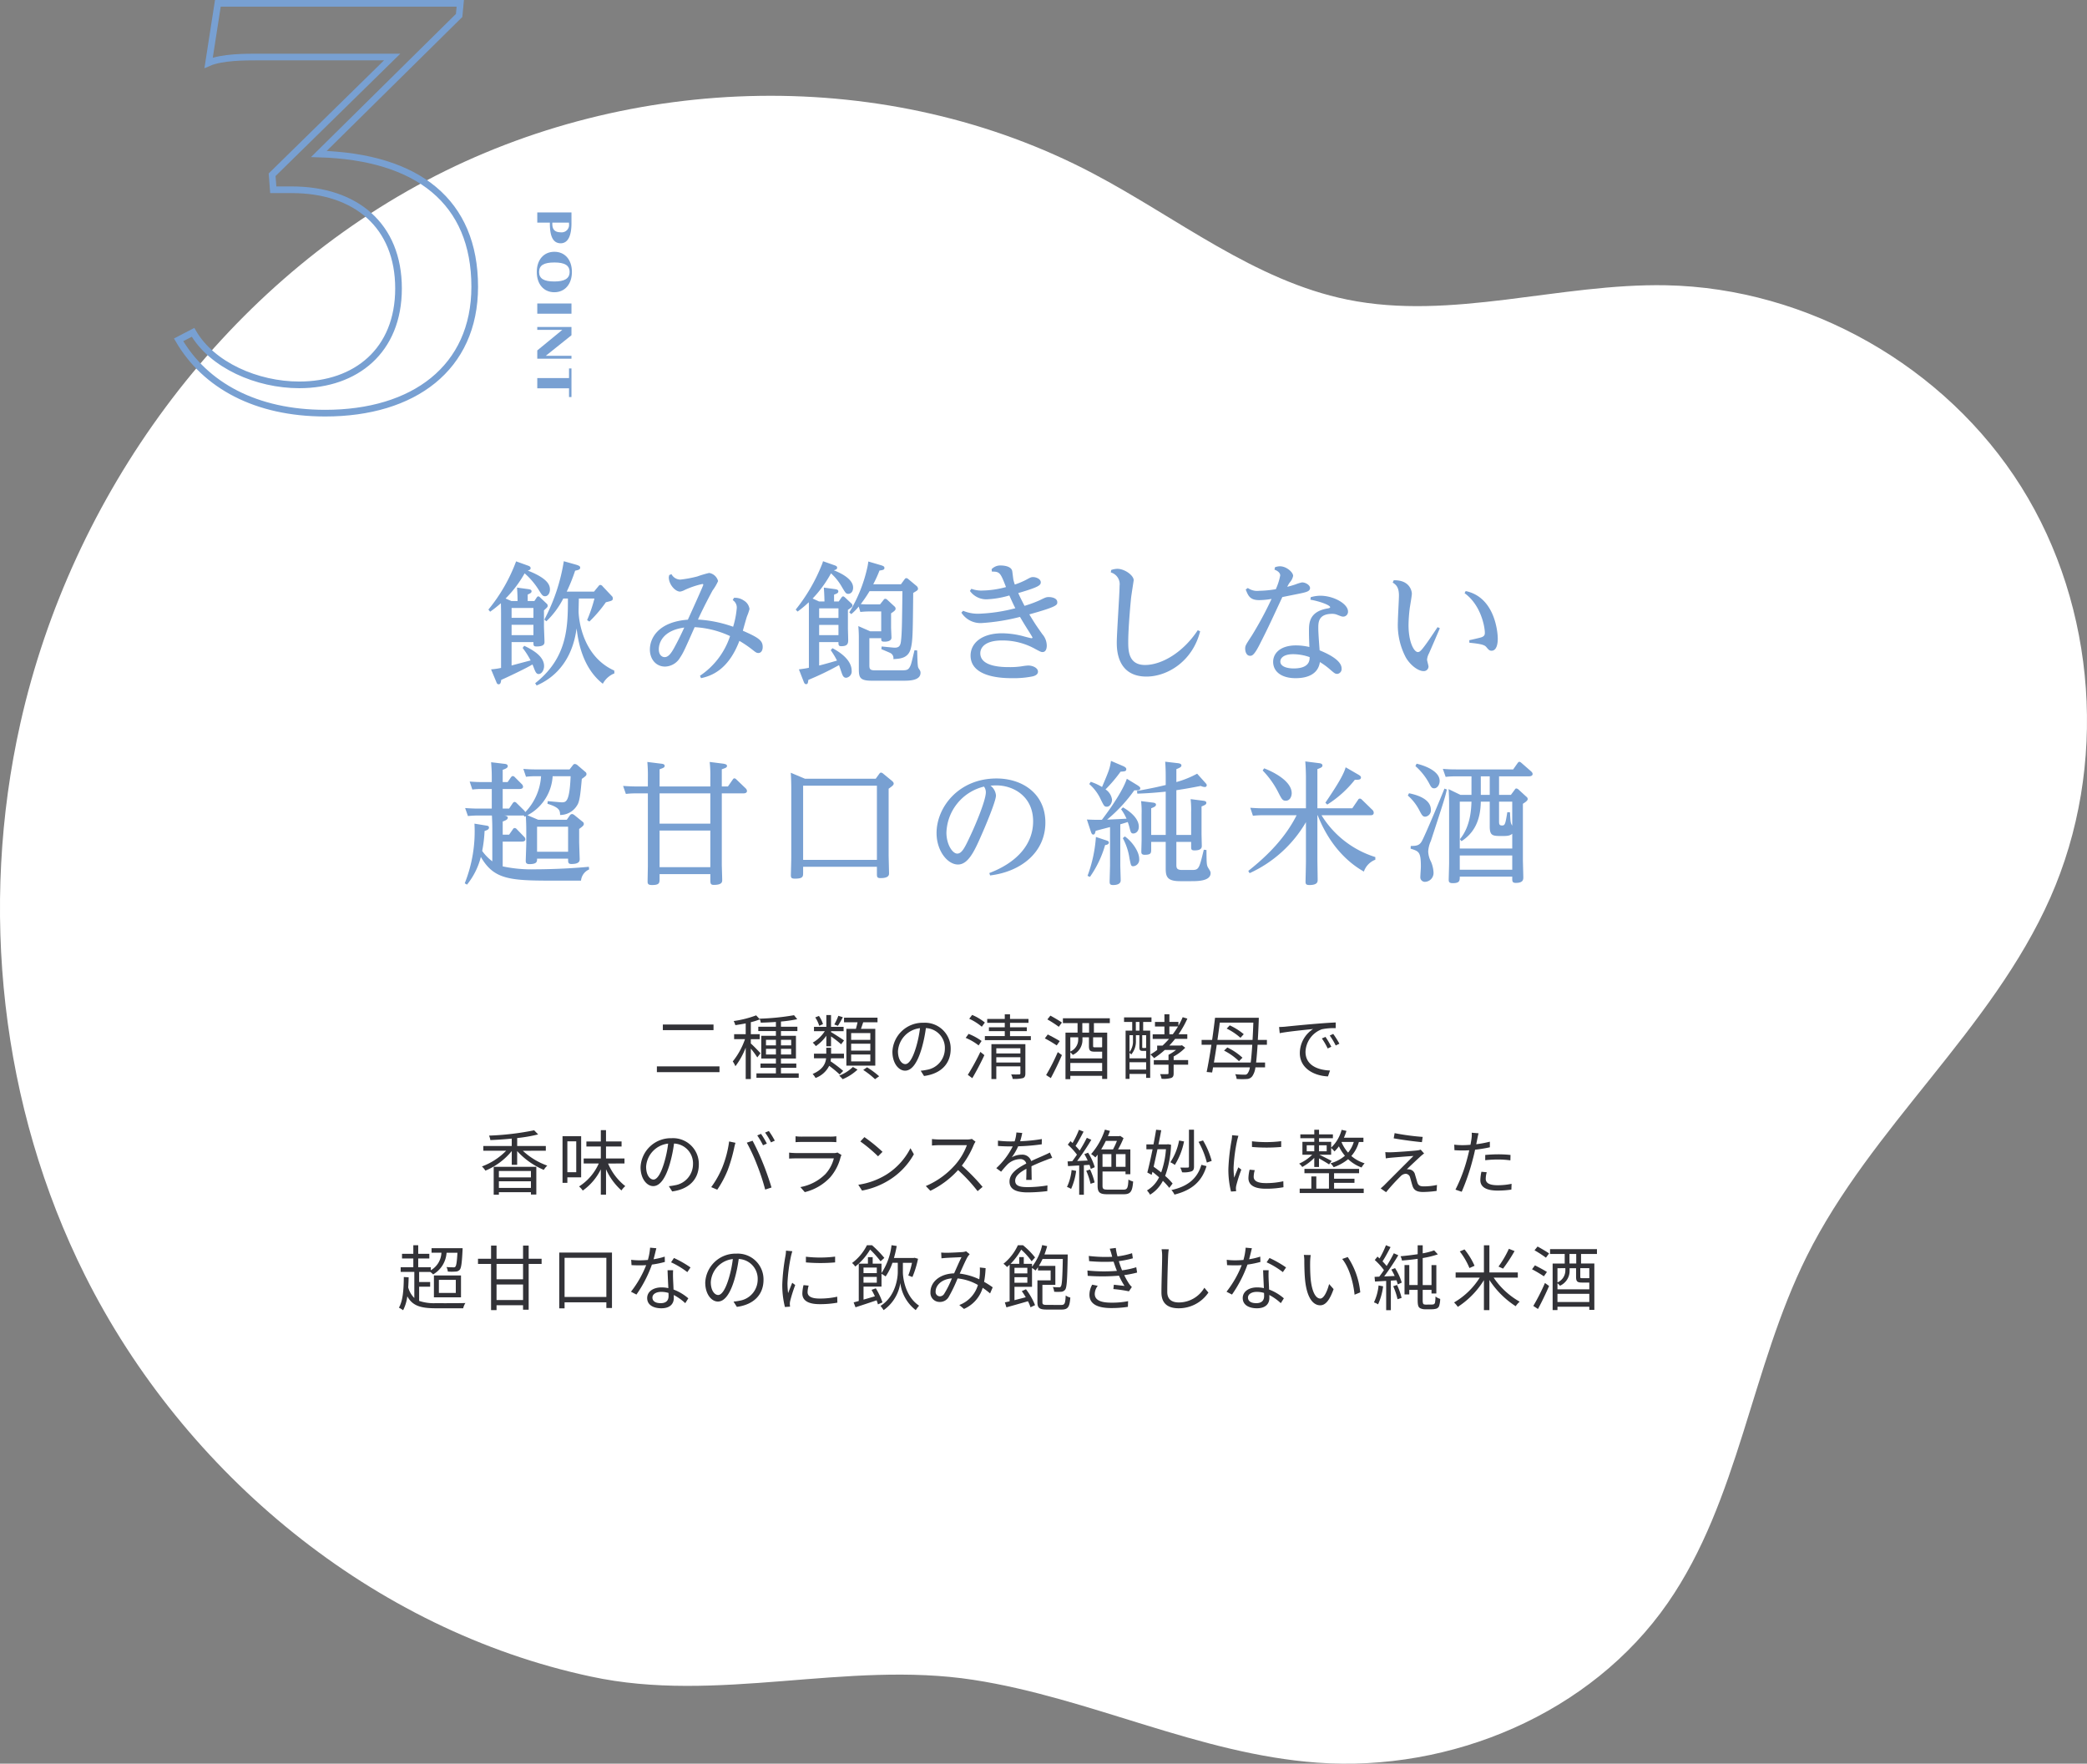 <svg xmlns="http://www.w3.org/2000/svg" width="470.061" height="397.225" viewBox="0 0 470.061 397.225">
  <rect x="0" y="0" width="470.061" height="397.225" fill="#808080" stroke="none"/>
  <g id="グループ_146" data-name="グループ 146" transform="translate(-163.876 -2942.16)">
    <path id="パス_18" data-name="パス 18" d="M296.9,3319.747c-48.953-10.462-91.5-45.606-113.888-90.358-19-37.979-23.877-82.809-14.531-124.408,11.524-51.291,45.23-97.643,91.39-122.134s104.11-25.89,150.183-1.623c18.95,9.981,36.315,24.149,57.288,28.416,23.548,4.79,47.765-3.7,71.8-3.23,31.9.622,62.933,18.234,79.976,45.393s19.59,63.054,6.565,92.514c-13.215,29.889-40.315,51.564-54.879,80.811-12.526,25.154-15.282,54.944-31.268,78.023-17.321,25.007-48.891,38.19-78.974,36-26.737-1.947-51.107-14.578-77.422-18.642-28.633-4.422-57.652,5.443-86.239-.76" fill="#fff"/>
    <g id="グループ_91" data-name="グループ 91">
      <g id="グループ_89" data-name="グループ 89">
        <path id="パス_575" data-name="パス 575" d="M267.288,2945.64l-31.591,31.2c22.361.65,35.1,10.791,35.1,29.9,0,18.33-13.78,28.471-33.671,28.471-15.6,0-27.041-6.24-33.021-16.511l3.25-1.69c4.29,7.41,14.431,11.83,23.921,11.83,12.74,0,22.361-7.67,22.361-21.71,0-14.171-9.621-22.231-24.051-22.231h-4.16l-.26-3.381L252.208,2955H221.917c-2.73,0-8.061,0-11.051,1.3l2.08-13.391h54.6Z" fill="none" stroke="#78a0d2" stroke-miterlimit="10" stroke-width="1.5"/>
      </g>
      <g id="グループ_90" data-name="グループ 90">
        <path id="パス_576" data-name="パス 576" d="M292.589,2990v2.486c0,2.64-.726,4.466-2.421,4.466-1.771,0-2.442-1.638-2.442-4.422v-.231h-2.838V2990Zm-.55,2.3h-3.763v.264c0,1.144.44,1.915,1.9,1.915a1.669,1.669,0,0,0,1.859-1.915Z" fill="#78a0d2"/>
        <path id="パス_577" data-name="パス 577" d="M284.778,3003.412c0-2.718,1.551-4.544,3.96-4.544s3.95,1.826,3.95,4.544-1.563,4.566-3.961,4.566S284.778,3006.14,284.778,3003.412Zm.517,0c0,1.518,1.111,2.145,3.432,2.145,2.255,0,3.444-.627,3.444-2.145s-1.167-2.135-3.422-2.135C286.384,3001.277,285.3,3001.9,285.3,3003.412Z" fill="#78a0d2"/>
        <path id="パス_578" data-name="パス 578" d="M292.589,3010.513v2.3h-7.7v-2.3Z" fill="#78a0d2"/>
        <path id="パス_579" data-name="パス 579" d="M292.589,3017.663l-5.787,4.631h5.787v.649h-7.7v-1.859l5.4-4.434a2.1,2.1,0,0,1,.252-.2h-5.654v-.648h7.7Z" fill="#78a0d2"/>
        <path id="パス_580" data-name="パス 580" d="M292.039,3027.313v-2.167h.55v6.435h-.55v-1.969h-7.151v-2.3Z" fill="#78a0d2"/>
      </g>
    </g>
    <g id="グループ_94" data-name="グループ 94">
      <path id="パス_583" data-name="パス 583" d="M284.233,3077.531l.54-.81c.06-.09.18-.241.33-.241a.469.469,0,0,1,.36.181l1.53,1.44a.622.622,0,0,1,.24.48c0,.3-.09.359-.84,1.049v3.54c0,.48.12,2.97.12,3.54,0,.36,0,1.05-1.77,1.05-.72,0-.72-.21-.72-.989H279.1v5.279c.39-.12,3.9-1.05,4.29-1.14a17.986,17.986,0,0,0-1.8-2.82l.36-.48c2.61,1.23,4.47,2.67,4.47,4.56,0,.93-.54,1.8-1.23,1.8-.51,0-.72-.51-.99-1.17-.12-.33-.33-.84-.39-.99-1.53.93-6.06,3.06-7.05,3.48-.06.6-.18.99-.57.99-.33,0-.42-.24-.57-.63l-1.14-2.73a16.965,16.965,0,0,0,2.25-.33v-12.449c0-.75-.03-1.77-.03-2.13a27.941,27.941,0,0,1-2.43,1.92l-.39-.48a37.677,37.677,0,0,0,6.24-10.86l2.67.96c.27.09.6.24.6.57,0,.42-.51.51-.66.54,4.68,1.83,5.01,3.36,5.01,4.29,0,.81-.45,1.5-1.11,1.5-.51,0-.72-.3-1.44-1.47a16.57,16.57,0,0,0-3.15-3.69,26.416,26.416,0,0,1-4.29,5.67l1.32.57h1.38c0-1.41-.09-2.46-.12-3.03l2.43.33c.45.06.84.12.84.51,0,.3-.24.45-.87.72v1.47Zm-5.13,1.56v2.22h4.92v-2.22Zm0,3.78v2.339h4.92v-2.339Zm23.159,10.949a5.1,5.1,0,0,0-2.61,2.34c-4.8-3.75-5.61-10.11-5.909-12.479-.3,2.1-1.38,9.569-9,12.869l-.33-.51c7.23-5.7,7.379-12.54,7.379-19.079h-1.049a19.025,19.025,0,0,1-3.81,5.129l-.45-.389a42.126,42.126,0,0,0,4.38-13.14l2.76.78c.689.21.93.36.93.66,0,.45-.421.54-1.14.69a39.379,39.379,0,0,1-1.891,4.71h6.15l.96-1.17c.18-.24.3-.33.451-.33a.716.716,0,0,1,.539.33l2.04,2.16a.7.7,0,0,1,.24.54c0,.48-.18.54-1.56.87a30,30,0,0,1-3.719,4.349l-.511-.33a31.929,31.929,0,0,0,1.65-4.859h-3.51c0,.39-.06,2.58-.06,2.85,0,1.109.511,9.989,8.04,13.379Z" fill="#78a0d2"/>
      <path id="パス_584" data-name="パス 584" d="M329.182,3076.811a3.368,3.368,0,0,1,2.219.6,2.6,2.6,0,0,1,1.29,1.92,12.125,12.125,0,0,1-.57,1.649c-.18.541-.809,2.76-.93,3.24,3.661,1.591,4.47,2.25,4.47,3.66,0,.81-.39,1.35-.96,1.35-.42,0-.54-.09-1.53-.87a25.5,25.5,0,0,0-2.76-1.86c-2.519,6.63-6.42,7.92-8.64,8.4l-.24-.54a17.21,17.21,0,0,0,6.781-8.94,21.743,21.743,0,0,0-7.98-2.009c-2.1,4.739-2.52,5.729-3.27,6.839a4.039,4.039,0,0,1-3.39,2.04c-2.01,0-3.42-1.62-3.42-3.84,0-2.67,2.01-6.24,8.55-6.72.39-.839,3.479-7.649,3.479-7.859,0-.06-.029-.18-.21-.18a19.192,19.192,0,0,0-3.989,1.35,3.126,3.126,0,0,1-1.02.36c-1.14,0-2.55-1.65-2.55-3.21,0-.09.03-.12.09-.51l.51-.21a2.3,2.3,0,0,0,1.98,1.23,25.739,25.739,0,0,0,3.87-.72,23.74,23.74,0,0,1,2.64-.78,2.486,2.486,0,0,1,2.009,1.83,10.661,10.661,0,0,1-1.229,2.1c-.3.54-2.16,4.019-3.3,6.57A28.177,28.177,0,0,1,329,3083.32a19.942,19.942,0,0,0,.811-4.11,1.965,1.965,0,0,0-.9-1.889Zm-16.92,11.579c0,1.23.66,1.77,1.32,1.77.9,0,1.59-1.02,2.4-2.58.75-1.38,1.44-2.82,2.01-4.08C313.162,3084.16,312.262,3086.95,312.262,3088.39Z" fill="#78a0d2"/>
      <path id="パス_585" data-name="パス 585" d="M349.576,3077.621c0-.09-.03-1.77-.15-3.12l2.429.33c.6.09.84.18.84.54s-.389.51-.96.72v1.53h1.051l.63-.9c.12-.15.21-.241.359-.241s.271.121.391.211l1.439,1.35a.642.642,0,0,1,.271.48c0,.24-.12.419-1.021.99v4.079c0,.42.061,2.31.061,2.7,0,.749-.091,1.409-1.53,1.409-.66,0-.66-.27-.66-.929h-4.35v5.279c.54-.12,2.7-.72,4.02-1.11a17.364,17.364,0,0,0-1.411-2.34l.391-.45c1.38.72,4.319,2.52,4.319,5.07a1.426,1.426,0,0,1-1.229,1.59c-.6,0-.78-.48-.99-1.02-.06-.18-.6-1.77-.63-1.83a65.068,65.068,0,0,1-6.9,3.33c-.09.66-.12.96-.51.96-.3,0-.42-.24-.57-.63l-1.05-2.7c1.14-.15,1.38-.18,2.25-.36v-12.839c0-.69,0-1.62-.03-1.92a23.4,23.4,0,0,1-2.52,2.1l-.42-.449a39.282,39.282,0,0,0,5.85-10.02,4.789,4.789,0,0,0,.3-.87l2.55.9c.54.18.63.33.63.57,0,.39-.45.48-.75.57.9.36,4.349,1.74,4.349,3.9,0,1.02-.6,1.41-1.08,1.41-.509,0-.63-.18-1.469-1.59a12.272,12.272,0,0,0-2.43-3.03,26.591,26.591,0,0,1-4.14,5.67l1.44.66Zm-1.2,1.56v2.159h4.35v-2.159Zm4.35,3.719h-4.35v2.31h4.35Zm10.17-5.639a.461.461,0,0,1,.359-.24.709.709,0,0,1,.45.209l1.59,1.471a.711.711,0,0,1,.3.54c0,.21-.06.449-1.02,1.05v3.089c0,.391.09,2.07.09,2.4,0,.9-1.38.9-1.5.9-.81,0-.81-.15-.81-.78h-2.669v5.97c0,.84.03,1.26,1.169,1.26h6.21c1.17,0,1.53-.12,1.98-1.32.18-.51.69-2.76.81-3.21l.6.06c.09,3.36.12,3.75.36,4.08.33.51.39.6.39.96,0,1.77-2.61,1.77-3.78,1.77h-7.26c-2.789,0-2.85-.87-2.85-2.88v-6.45a28.6,28.6,0,0,0-.12-2.97l2.67,1.17h2.49v-4.469H359.9a18.956,18.956,0,0,0-2.25.12l-.361-1.23a11.047,11.047,0,0,1-1.68,1.71l-.45-.39a33.042,33.042,0,0,0,4.111-10.32,11.451,11.451,0,0,0,.179-1.14l2.85.84c.48.15.78.27.78.6,0,.42-.3.48-1.11.6a30.409,30.409,0,0,1-1.409,3.09H366.8l.81-1.11c.12-.15.21-.27.39-.27a.7.7,0,0,1,.45.21l1.8,1.5a.922.922,0,0,1,.39.63c0,.36-.12.42-1.08.99-.09,8.849-.09,10.709-.54,12.509-.57,2.22-2.4,2.31-3.93,2.4a1.27,1.27,0,0,0-.75-1.41c-.3-.15-1.68-.72-1.949-.84l.059-.6c2.4.24,2.67.27,2.97.27.93,0,1.26-.42,1.38-1.44.21-1.77.24-3.42.33-11.279h-7.409a29.5,29.5,0,0,1-1.981,2.91c.811.06,1.321.06,2.37.06h1.98Z" fill="#78a0d2"/>
      <path id="パス_586" data-name="パス 586" d="M382.66,3074.771a6.382,6.382,0,0,0,2.521.39,21.233,21.233,0,0,0,5.279-.78c-1.23-3.18-1.38-3.51-3.18-3.48l-.059-.54a2.675,2.675,0,0,1,2.1-.84c.151,0,2.37,0,2.55,1.32.06.33.21,1.71.271,1.98.059.18.149.57.3.99a17.036,17.036,0,0,0,2.52-1.05c.9-.48,1.11-.63,1.59-.63.69,0,1.74.42,1.74,1.17,0,.66-.42,1.08-5.07,2.43.51,1.14.69,1.47,1.41,2.88a27.459,27.459,0,0,0,3.42-1.26c1.349-.66,1.5-.72,2.07-.72.449,0,1.89.15,1.89,1.17,0,.6,0,.99-6.3,2.73,1.26,2.07,1.41,2.309,2.939,4.469a3.983,3.983,0,0,1,.991,2.55c0,.45-.09,1.47-.96,1.47-.27,0-.39-.03-1.62-.69a15.029,15.029,0,0,0-7.53-1.92c-3.6,0-4.859,1.47-4.859,2.88,0,3.12,5.129,3.12,6.569,3.12a17.208,17.208,0,0,0,2.73-.18,14.2,14.2,0,0,1,1.44-.18c1.2,0,2.25.6,2.25,1.38,0,.75-.87.99-1.26,1.08a21.364,21.364,0,0,1-4.53.39c-1.71,0-9.39,0-9.39-5.1,0-2.7,2.4-5.009,7.11-5.009a19.6,19.6,0,0,1,4.65.629c.63.181,1.8.48,1.95.48.18,0,.24-.089.24-.15s-.66-1.14-1.05-1.74c-.93-1.469-1.38-2.249-1.77-2.909a46.2,46.2,0,0,1-8.549,1.379,5.082,5.082,0,0,1-4.651-2.339l.391-.42a8.521,8.521,0,0,0,3.66.659,37.121,37.121,0,0,0,8.1-1.23c-.631-1.229-1.141-2.429-1.351-2.879a20.845,20.845,0,0,1-5.1.87,4.542,4.542,0,0,1-3.78-1.89Z" fill="#78a0d2"/>
      <path id="パス_587" data-name="パス 587" d="M414.151,3070.541a4.335,4.335,0,0,1,1.38-.27c1.651,0,3.691,1.47,3.691,2.58,0,.03-.511,3.3-.571,3.81-.089.72-.66,6.9-.66,9.989,0,1.95,0,5.28,3.78,5.28s8.61-2.85,11.879-7.829l.54.239c-1.739,6.84-7.439,10.2-12.088,10.2-6.661,0-6.691-6.18-6.691-7.68,0-2.04.63-10.949.63-12.749a2.748,2.748,0,0,0-1.979-3.03Z" fill="#78a0d2"/>
      <path id="パス_588" data-name="パス 588" d="M444.931,3074.591a3.653,3.653,0,0,0,2.549.63,24.065,24.065,0,0,0,3.75-.36,13.624,13.624,0,0,0,.991-3.09c0-.78-.93-1.17-1.29-1.32l.12-.54a3.465,3.465,0,0,1,1.109-.21c1.471,0,2.971,1.35,2.971,2.16a3.036,3.036,0,0,1-.75,1.47,6.132,6.132,0,0,0-.57.99c.629-.15,1.229-.33,1.859-.54a8.865,8.865,0,0,1,1.471-.45c.839,0,1.8.63,1.8,1.26,0,.75-.87.93-2.07,1.2-1.019.21-3.269.66-4.17.84-3.119,6.72-3.479,7.47-5.189,10.829-1.23,2.4-1.71,2.4-2.071,2.4-.9,0-1.109-1.08-1.109-1.59,0-.69.149-.9,1.5-2.97a79.945,79.945,0,0,0,4.44-8.249,16.557,16.557,0,0,1-2.791.27c-2.1,0-2.489-1.02-3.029-2.4Zm14.159,2.07a8.016,8.016,0,0,1,2.13-.33c3.12,0,6.27,1.859,6.27,3.54a1.094,1.094,0,0,1-1.05,1.17c-.3,0-.39-.03-1.32-.391a2.866,2.866,0,0,0-1.17-.239c-3.15,0-3.15,1.949-3.15,3.21,0,.989.12,2.609.3,5.009,1.29.54,4.949,2.07,4.949,4.08a1.109,1.109,0,0,1-.96,1.23c-.48,0-.63-.12-1.77-1.11a16.155,16.155,0,0,0-2.16-1.56c-.51,3.63-4.559,3.63-5.519,3.63-2.911,0-5.01-1.32-5.01-3.69,0-1.86,1.559-3.689,5.159-3.689a13.121,13.121,0,0,1,3,.359c-.09-2.49-.09-2.76-.09-3.569,0-1.77,0-4.44,4.29-5.13.15-.031.48-.09.48-.27,0-.42-2.159-1.29-4.44-1.681Zm-3.959,12.839c-2.16,0-2.88.9-2.88,1.65,0,1.44,2.34,1.56,2.97,1.56,3.6,0,3.63-1.83,3.63-2.55A11.245,11.245,0,0,0,455.131,3089.5Z" fill="#78a0d2"/>
      <path id="パス_589" data-name="パス 589" d="M477.793,3072.851c3.779-.09,4.08,2.67,4.08,3,0,.51-.42,2.85-.48,3.33a33.409,33.409,0,0,0-.27,3.75c0,3.929,1.26,6.089,2.1,6.089.389,0,.69-.27,1.44-1.26.93-1.23,1.47-2.07,3-4.349l.511.239c-.361.9-2.07,4.83-2.431,5.64a3.753,3.753,0,0,0-.449,1.44c0,.24.33,1.32.33,1.56a1.053,1.053,0,0,1-1.11,1.02c-1.14,0-2.85-1.17-3.96-3a15.676,15.676,0,0,1-1.83-8.16c0-.929.24-5.009.24-5.849,0-1.95-.691-2.46-1.41-2.94Zm17.009,13.5c.421-.09,2.28-.51,2.64-.63.84-.24.87-.72.87-1.02,0-1.409-.9-6.3-4.56-8.939l.24-.48c6.63,1.38,7.23,9.36,7.23,10.709,0,.42,0,2.73-1.41,2.73-.48,0-.69-.27-1.08-.72-.36-.45-.66-.78-3.9-1.08Z" fill="#78a0d2"/>
      <path id="パス_590" data-name="パス 590" d="M285.111,3126.791h6.42l.72-1.02a.645.645,0,0,1,.48-.271,1.038,1.038,0,0,1,.48.21l1.89,1.53a.556.556,0,0,1,.27.481c0,.269-.09.449-1.05,1.139v2.79c0,.54.12,3.81.12,3.93,0,.45,0,1.17-1.83,1.17-.78,0-.78-.3-.78-1.2h-6.99c0,.63.031,1.23-1.739,1.23-.78,0-.81-.42-.81-.78,0-.27.12-3.36.12-3.96v-2.669c0-1.411-.03-1.92-.09-3.391a2.8,2.8,0,0,1-.3.121l-.209-.3a1.843,1.843,0,0,1-.42.03h-3.96c.36.06.81.12.81.48,0,.239-.09.509-1.14.87v2.969h1.44l.84-1.2a.5.5,0,0,1,.42-.3.655.655,0,0,1,.45.241l1.65,1.71a.784.784,0,0,1,.3.6c0,.51-.63.51-.87.51H277.1v5.58a31.445,31.445,0,0,0,7.379.66c1.411,0,6.75-.06,12.03-.57l.06.6a3.044,3.044,0,0,0-1.83,2.52h-6.75c-9.479,0-12.929-.36-15.809-5.34a16.245,16.245,0,0,1-3.12,6.24l-.51-.3a31.572,31.572,0,0,0,2.19-13.439l2.55.42c.45.06.72.119.72.48,0,.389-.39.569-.99.75a30.579,30.579,0,0,1-.54,4.5,10.53,10.53,0,0,0,2.28,2.34v-7.23c0-1.08-.03-2.04-.09-3.089h-3.15c-1.08,0-1.89.089-2.25.12l-.63-1.8c.87.06,1.83.121,3.03.121h2.97v-4.41h-2.28a16.219,16.219,0,0,0-2.1.12l-.6-1.8c.78.06,1.65.12,2.85.12h2.13v-1.05c0-1.53-.06-2.13-.15-3.42l3,.36c.33.03.75.12.75.51,0,.21-.06.48-1.14.84v2.76h1.11l.75-1.08c.15-.18.24-.27.39-.27a.587.587,0,0,1,.45.21l1.59,1.59a.96.96,0,0,1,.3.57c0,.54-.659.54-.839.54H277.1v4.41h1.44l.81-1.2c.12-.15.21-.3.45-.3a.676.676,0,0,1,.42.24l1.739,1.71a2.927,2.927,0,0,1,.241.33,12.819,12.819,0,0,0,3.54-8.07h-1.111a18.385,18.385,0,0,0-2.279.12l-.6-1.77c1.081.09,1.831.12,3.061.12h7.349l.75-.96a.568.568,0,0,1,.45-.27,1.091,1.091,0,0,1,.51.21l1.86,1.59a.577.577,0,0,1,.24.48c0,.27-.09.42-1.05,1.08-.27,2.97-.45,5.1-1.05,5.94a4.446,4.446,0,0,1-3.84,2.189c-.03-.96-.06-1.679-2.849-2.52l.059-.6c.3.03,2.91.27,3.12.27.99,0,1.8,0,2.04-5.88h-4.049a10.641,10.641,0,0,1-5.67,8.79Zm-.27,1.56v5.639h6.99v-5.639Z" fill="#78a0d2"/>
      <path id="パス_591" data-name="パス 591" d="M309.8,3117.281a34.307,34.307,0,0,0-.12-3.51l3.12.39c.27.03.78.09.78.48s-.33.48-1.14.78v3.87h11.429v-2.01a27.9,27.9,0,0,0-.149-3.51l3.09.39c.269.06.809.12.809.51,0,.36-.389.48-1.17.75v3.87h1.38l1.05-1.5c.12-.18.21-.33.42-.33a.709.709,0,0,1,.45.27l2.07,1.98a.893.893,0,0,1,.3.6c0,.54-.689.54-.9.54h-4.77v15.989c0,.57.09,3,.09,3.51,0,.42,0,1.11-1.889,1.11-.781,0-.781-.39-.781-1.23v-1.2H312.436v.96c0,1.02,0,1.5-1.71,1.5-.81,0-.99-.24-.99-.78,0-.48.06-3.18.06-3.45v-16.409h-2.76a16.946,16.946,0,0,0-2.19.12l-.63-1.8c1.08.06,1.8.12,3.03.12h2.55Zm14.069,3.57H312.436v6.81h11.429Zm0,8.369H312.436v8.25h11.429Z" fill="#78a0d2"/>
      <path id="パス_592" data-name="パス 592" d="M361.116,3117.551l.78-1.08c.18-.24.27-.3.42-.3a.794.794,0,0,1,.451.21l2.009,1.65c.12.12.39.33.39.6,0,.36-.33.57-1.14,1.17v15c0,.24.09,3.63.09,4.05,0,.33,0,1.08-1.92,1.08-.81,0-.81-.3-.81-1.05v-1.5H344.767v1.29c0,.9,0,1.38-1.83,1.38-.69,0-.93-.12-.93-.75,0-.21.09-3.36.09-4.02v-15.6c0-.78-.03-2.52-.12-3.48l3.21,1.35Zm-16.349,1.56v16.709h16.619v-16.709Z" fill="#78a0d2"/>
      <path id="パス_593" data-name="パス 593" d="M386.7,3138.79c6.18-2.34,9.869-6.45,9.869-11.64,0-5.729-4.559-8.1-8.249-8.1-.33,0-.51,0-1.35.06a3.05,3.05,0,0,1,1.23,2.22c0,1.29-2.46,7.109-3.36,9.119-1.529,3.51-2.94,6.42-5.19,6.42-2.37,0-4.83-3.09-4.83-7.079,0-5.851,5.01-12.3,13.5-12.3,5.88,0,11.009,3.45,11.009,9.929,0,6.6-5.339,11.04-12.449,11.91Zm-9.66-9.12c0,2.7,1.381,4.74,2.431,4.74,1.08,0,1.739-1.41,3-4.11.989-2.07,3.449-7.829,3.449-9.719a2.114,2.114,0,0,0-.42-1.26A11.044,11.044,0,0,0,377.041,3129.67Z" fill="#78a0d2"/>
      <path id="パス_594" data-name="パス 594" d="M419.982,3118.961c.72.45.72.6.72.75,0,.36-.359.45-.72.45h-.629a34.37,34.37,0,0,1-6.121,6.6c.84-.031,3.3-.151,4.38-.211a12.2,12.2,0,0,0-1.229-2.13l.42-.42c1.229.69,3.569,2.311,3.569,4.351,0,1.109-.72,1.529-1.229,1.529-.54,0-.6-.33-.84-1.23a12.437,12.437,0,0,0-.42-1.35c-.93.3-1.17.361-1.68.511v9.149c0,.54.09,3,.09,3.48,0,.96-1.17,1.05-1.681,1.05-.6,0-.809-.15-.809-.72,0-.6.09-3.27.09-3.81v-8.52c-.51.121-2.79.72-3.24.84-.12.48-.18.84-.54.84-.3,0-.39-.24-.54-.66l-.9-2.73c1.139.061,2.25.09,3.389.061,1.471-1.92,4.651-6.33,5.611-9.24Zm-7.019,12.449c.479.151.66.24.66.51,0,.45-.57.54-.84.57a23.747,23.747,0,0,1-3.42,7.17l-.54-.24a31.144,31.144,0,0,0,1.89-8.76Zm-3.42-13.169a12.4,12.4,0,0,1,2.55,1.17c1.559-3.69,1.74-4.11,2.01-5.88l2.669,1.14c.781.33.781.6.781.72,0,.51-.39.51-1.29.57a31.965,31.965,0,0,1-3.39,3.99,3.279,3.279,0,0,1,1.47,2.31c0,.63-.39,1.59-1.17,1.59-.54,0-.63-.15-1.32-1.53a10.282,10.282,0,0,0-2.64-3.57Zm7.68,12.3c1.41.959,3.24,3.239,3.24,5.1a1.477,1.477,0,0,1-1.32,1.62c-.54,0-.54-.18-.871-1.77a13.843,13.843,0,0,0-1.5-4.56Zm9.21-10.08c-2.821.27-4.021.36-6.39.45l-.091-.6c3.54-.66,4.62-.9,6.481-1.35v-1.8c0-.51,0-2.07-.121-3.45l2.82.33c.3.03.84.12.84.51,0,.36-.39.54-1.14.84v2.91a22.053,22.053,0,0,0,4.68-1.89l1.83,2.04c.24.27.33.36.33.57a.4.4,0,0,1-.45.39,2.255,2.255,0,0,1-.9-.24c-2.34.45-3.3.63-5.49.96v10.079h3.33v-5.069a20.965,20.965,0,0,0-.12-3l2.82.359c.24.031.72.091.72.451,0,.39-.27.509-1.08.84V3130c0,.24.06,2.49.06,2.7,0,.66-.48.99-1.65.99-.75,0-.75-.3-.75-.81v-1.109h-3.33v5.129c0,.75.09,1.2,1.29,1.2h2.19c1.59,0,1.65-.24,2.7-4.56l.6.06c.03,3.09.03,3.42.39,4.02.479.78.54.87.54,1.2,0,1.8-3,1.8-4.32,1.8h-2.579c-2.971,0-3.21-1.11-3.21-2.91v-5.939h-3.271v1.649c0,.84,0,1.26-1.47,1.26-.719,0-.75-.39-.75-.69,0-.42.061-2.31.061-2.7v-5.7a20.344,20.344,0,0,0-.12-3l2.639.33c.3.03.72.12.72.45,0,.39-.359.54-1.08.839v6h3.271Z" fill="#78a0d2"/>
      <path id="パス_595" data-name="パス 595" d="M473.646,3135.79a4.376,4.376,0,0,0-2.58,2.67c-3.36-1.89-7.62-5.64-10.409-12.689h-.06v9.929c0,.72.06,3.93.06,4.59,0,.45,0,1.2-1.86,1.2-.84,0-.87-.3-.87-.87,0-.06.09-3.75.09-4.44v-8.849a28.22,28.22,0,0,1-12.69,11.489l-.3-.51c4.41-3.48,8.37-7.53,10.89-12.539h-7.5a19.763,19.763,0,0,0-2.34.12l-.6-1.8c.87.059,1.8.119,3,.119h9.539V3117.1c0-.48-.03-2.04-.15-3.45l3.09.39c.24.03.779.09.779.54,0,.36-.359.51-1.139.81v8.819h7.859l1.29-1.889a.475.475,0,0,1,.42-.3.67.67,0,0,1,.45.24l2.34,2.28a.88.88,0,0,1,.33.66c0,.57-.51.57-.72.57h-11.04a21.825,21.825,0,0,0,12.12,9.419ZM448.6,3115.211c.509.18,6.209,2.37,6.209,5.61,0,.659-.36,1.679-1.32,1.679-.75,0-.9-.3-1.8-2.069a20.051,20.051,0,0,0-3.419-4.74Zm21.058,1.32c.481.27.75.45.75.72,0,.54-.51.54-1.38.54a24.55,24.55,0,0,1-6.21,5.58l-.42-.42c1.771-2.64,4.081-6.06,4.561-7.98Z" fill="#78a0d2"/>
      <path id="パス_596" data-name="パス 596" d="M481.234,3120.821c1.14.24,4.92,1.05,4.92,3.72a1.435,1.435,0,0,1-1.26,1.56c-.57,0-.78-.36-1.35-1.471a11.471,11.471,0,0,0-2.58-3.3Zm8.52-.84c-.39,1.74-.54,2.22-3.6,11.58a6.678,6.678,0,0,0-.6,2.369,5.443,5.443,0,0,0,.63,2.31,7.022,7.022,0,0,1,.57,2.4,2,2,0,0,1-1.89,2.13,1.026,1.026,0,0,1-1.08-1.14c0-.36.12-1.89.12-2.22,0-3.39-.42-3.51-2.31-4.11l.03-.6c1.11-.03,1.89-.03,2.46-1.02.72-1.2,4.68-10.739,5.13-11.909Zm-6.81-5.82c2.52.6,5.19,1.92,5.19,3.87,0,.93-.571,1.68-1.23,1.68-.57,0-.72-.33-1.23-1.29a14,14,0,0,0-3-3.72Zm12.36,2.85h-3.571a18.51,18.51,0,0,0-2.25.12l-.629-1.8c1.2.09,1.77.12,3.03.12h12.809l.991-1.41c.089-.12.21-.3.42-.3.179,0,.33.15.479.27l2.13,1.86c.09.09.36.33.36.6,0,.54-.719.54-.9.54h-6.659v4.17h2.67l.869-1.17c.091-.15.18-.27.36-.27a.9.9,0,0,1,.45.21l1.8,1.65a.629.629,0,0,1,.3.54c0,.39-.72.81-1.08,1.049v12.54c0,.63.09,3.42.09,3.99,0,.51,0,1.29-1.68,1.29-.689,0-.81-.27-.81-.84v-.57H492.664c0,.9,0,1.47-1.59,1.47-.78,0-.9-.3-.9-.75,0-.39.09-3.27.09-3.84v-13.139c0-.841-.031-2.4-.12-3.45l2.669,1.29H495.3Zm-2.611,14.159c2.46-2.94,2.55-7.02,2.611-8.46h-2.64v10.56h11.819v-3.33c-.54.48-1.17.51-2.25.51-2.129,0-2.82,0-2.82-2.159v-5.581H497.4c-.059,4.141-1.439,7.02-4.349,8.91Zm-.029,3.66v3.21h11.819v-3.21Zm4.739-13.649h2.01v-4.17H497.4Zm4.111,5.88c0,.66,0,1.02.689,1.02.66,0,.75-.391,1.17-3l.6.029c.119,2.19.119,2.431.509,3v-5.4h-2.969Z" fill="#78a0d2"/>
    </g>
    <g id="グループ_95" data-name="グループ 95">
      <path id="パス_597" data-name="パス 597" d="M325.928,3182.335v1.3h-14.1v-1.3Zm-1.345-9.427v1.264H313.171v-1.264Z" fill="#323237"/>
      <path id="パス_598" data-name="パス 598" d="M334.442,3180.318a18.279,18.279,0,0,0-1.456-1.985v6.852h-1.153v-7.076a16.992,16.992,0,0,1-2.32,4.194,5.557,5.557,0,0,0-.593-1.088,16.517,16.517,0,0,0,2.753-5.01h-2.448v-1.121h2.608v-2.433c-.784.161-1.6.288-2.336.4a4.49,4.49,0,0,0-.369-.929,23.462,23.462,0,0,0,5.059-1.28l.832.9a13.321,13.321,0,0,1-2.033.64v2.705h2v1.121h-2v.976c.5.417,1.857,1.825,2.177,2.193Zm9.332,3.586v.992H334.25v-.992h4.387v-1.249h-3.474v-.96h3.474v-1.136h-3.3v-5.106h3.3v-1.073h-3.97v-.976h3.97v-1.073c-1.154.08-2.338.128-3.41.16a2.937,2.937,0,0,0-.272-.9,54.116,54.116,0,0,0,7.763-.784l.72.9a30.907,30.907,0,0,1-3.666.528v1.169h3.7v.976h-3.7v1.073h3.378v5.106h-3.378v1.136h3.458v.96h-3.458v1.249ZM336.4,3177.6h2.241v-1.249H336.4Zm2.241,2.064v-1.28H336.4v1.28Zm1.135-3.313v1.249h2.3v-1.249Zm2.3,2.033h-2.3v1.28h2.3Z" fill="#323237"/>
      <path id="パス_599" data-name="パス 599" d="M353.005,3184.16a25.125,25.125,0,0,0-2.369-1.953,5.563,5.563,0,0,1-3.074,2.737,4,4,0,0,0-.656-.9c2.321-1.008,2.9-2.321,3.041-3.537H347.21v-1.041h2.769v-1.328h1.088v1.328h2.9v1.041h-2.929c-.016.224-.049.464-.08.688a29.429,29.429,0,0,1,2.833,2.161Zm-3.01-8.723a9.334,9.334,0,0,1-2.369,2.336,4.054,4.054,0,0,0-.7-.784,8.011,8.011,0,0,0,2.722-2.577H347.21v-.976h2.785v-2.657h1.057v2.657h2.833v.976h-2.833v.208c.624.337,2.5,1.553,2.928,1.873l-.656.864a24.287,24.287,0,0,0-2.272-1.776v2.225h-1.057Zm-1.6-2.241a7.154,7.154,0,0,0-.9-1.889l.833-.336a6.345,6.345,0,0,1,.912,1.841Zm5.314-1.937a22.122,22.122,0,0,1-1.105,1.937l-.816-.3a12.757,12.757,0,0,0,.912-1.954Zm3.313,11.8a11.143,11.143,0,0,1-3.345,2.16,9.333,9.333,0,0,0-.784-.8,9.208,9.208,0,0,0,3.088-1.953Zm-.368-9.172c.128-.464.272-1.009.368-1.488H353.98v-1.041h7.54v1.041H358.3c-.176.512-.336,1.024-.513,1.488h3.233v8.275h-6.514v-8.275Zm3.249.944h-4.321v1.537H359.9Zm0,2.4h-4.321v1.553H359.9Zm0,2.433h-4.321v1.553H359.9Zm-.736,2.881a18.807,18.807,0,0,1,2.721,2.017l-.928.656a18.811,18.811,0,0,0-2.657-2.08Z" fill="#323237"/>
      <path id="パス_600" data-name="パス 600" d="M372,3184.5l-.752-1.184a12.088,12.088,0,0,0,1.376-.208,4.834,4.834,0,0,0,4.066-4.754,4.457,4.457,0,0,0-4.274-4.642,31.525,31.525,0,0,1-.96,4.61c-.977,3.3-2.241,4.978-3.729,4.978-1.425,0-2.85-1.633-2.85-4.274a6.823,6.823,0,0,1,6.995-6.515A5.8,5.8,0,0,1,378,3178.4C378,3181.759,375.794,3184,372,3184.5Zm-4.226-2.673c.752,0,1.6-1.073,2.417-3.778a26.051,26.051,0,0,0,.9-4.321,5.583,5.583,0,0,0-4.962,5.186C366.126,3180.927,367.055,3181.823,367.774,3181.823Z" fill="#323237"/>
      <path id="パス_601" data-name="パス 601" d="M384.291,3177.613a12.38,12.38,0,0,0-2.913-1.7l.656-.9a12.833,12.833,0,0,1,2.93,1.6Zm-2.433,6.627a52.2,52.2,0,0,0,2.833-5.17l.9.736c-.784,1.7-1.841,3.7-2.722,5.186Zm3.154-10.836a12.325,12.325,0,0,0-2.833-1.793l.656-.864a11.577,11.577,0,0,1,2.864,1.712Zm11.044,2.113v.912H385.7v-.912h4.483V3174.4h-3.57v-.864h3.57v-1.009h-3.954v-.88h3.954v-1.04h1.184v1.04h4.161v.88h-4.161v1.009h3.778v.864h-3.778v1.121Zm-1.233,8.371c0,.608-.128.928-.56,1.089a8.094,8.094,0,0,1-2.3.175,3.013,3.013,0,0,0-.352-1.008c.817.016,1.569.016,1.792,0,.225,0,.3-.064.3-.272v-1.537h-5.427v2.85h-1.1v-7.86h7.651Zm-6.547-5.634v1.168H393.7v-1.168Zm5.427,3.217v-1.2h-5.427v1.2Z" fill="#323237"/>
      <path id="パス_602" data-name="パス 602" d="M401.885,3177.613a28.946,28.946,0,0,0-2.673-1.584l.656-.881c.864.433,2.065,1.073,2.7,1.489Zm-2.385,6.675a46.42,46.42,0,0,0,2.625-5.17l.929.673c-.721,1.7-1.7,3.713-2.5,5.186Zm.96-13.381c.833.448,2,1.136,2.594,1.552l-.7.961a26.077,26.077,0,0,0-2.577-1.665Zm9.8,1.68v2.145h2.993v10.436h-1.136v-.7h-7.171v.752h-1.088v-10.484h2.721v-2.145h-3.3V3171.5h10.565v1.088Zm.16,6.435c-1.008,0-1.28-.256-1.28-1.265v-1.968h-1.457v.56a3.677,3.677,0,0,1-2.177,3.393,3.057,3.057,0,0,0-.56-.56v1.36h7.171v-1.52h-1.7Zm-5.474-3.233v3.2a2.921,2.921,0,0,0,1.777-2.657v-.544Zm7.171,7.619v-1.841h-7.171v1.841Zm-2.945-10.821h-1.521v2.145h1.521Zm2.945,3.2H410.08v1.953c0,.272.065.3.433.3h1.3a.9.9,0,0,0,.3-.031Z" fill="#323237"/>
      <path id="パス_603" data-name="パス 603" d="M421.352,3174.284h1.584v10.644h-.913v-.9h-3.745v1.12H417.4v-10.868h1.49v-1.953h-1.841v-1.024h6.178v1.024h-1.872Zm-.081,4.562c-.576,0-.768-.128-.768-.865v-2.672h-.784v1.216a4.525,4.525,0,0,1-1.057,3.137,1.4,1.4,0,0,0-.384-.368v1.232h3.745v-1.68h-.752Zm-2.993-3.537v3.793a3.913,3.913,0,0,0,.784-2.593v-1.2Zm3.745,7.747v-1.649h-3.745v1.649Zm-2.32-8.772h.816v-1.953H419.7Zm2.32,1.025h-.879v2.656c0,.193.031.224.175.224h.433c.159,0,.208-.015.239-.047l.032.032Zm9.46,6.642h-3.265v1.921c0,.592-.112.9-.56,1.072a6.14,6.14,0,0,1-2.161.177,3.748,3.748,0,0,0-.336-1.041c.736.016,1.456.016,1.633,0,.208,0,.271-.048.271-.224v-1.905h-3.313v-1.024h3.313v-1.2a10.654,10.654,0,0,0,1.7-1.1h-2.53a18.962,18.962,0,0,1-2.417,1.857,6.736,6.736,0,0,0-.832-.833,14.253,14.253,0,0,0,1.537-1.024h-.016v-.976h1.216c.5-.465.993-.977,1.457-1.5H423.5v-1.04h2.642v-1.761h-2.129v-1.025h2.129V3170.6h1.12v1.712h2.033v.881a16.857,16.857,0,0,0,.96-1.937l1.057.32a22.226,22.226,0,0,1-1.986,3.522h1.969v1.04h-2.736c-.433.528-.866,1.04-1.313,1.5h2.593l.256-.064.736.56a10.531,10.531,0,0,1-2.609,1.968v.817h3.265Zm-3.457-6.85c.416-.561.817-1.153,1.185-1.761h-1.953v1.761Z" fill="#323237"/>
      <path id="パス_604" data-name="パス 604" d="M447.129,3177.469c-.112,1.681-.225,2.993-.336,4h2.017v1.089h-2.177a4.382,4.382,0,0,1-.641,1.9,1.563,1.563,0,0,1-1.3.721,15.757,15.757,0,0,1-2.288-.017,2.954,2.954,0,0,0-.32-1.072c.944.1,1.744.112,2.129.112a.7.7,0,0,0,.672-.3,2.943,2.943,0,0,0,.5-1.344h-8.291c-.065.416-.145.8-.208,1.152l-1.233-.112c.336-1.6.72-3.826,1.073-6.131h-2.209v-1.088h2.369c.256-1.745.48-3.489.656-4.994H447.4s-.015.5-.015.672c-.064,1.633-.128,3.073-.208,4.322h2.049v1.088Zm-1.553,4c.128-.976.24-2.289.353-4h-8c-.208,1.409-.432,2.785-.64,4Zm-6.963-8.995c-.144,1.232-.336,2.576-.528,3.905h7.907c.065-1.136.128-2.433.176-3.905Zm4.322,8.691a13.922,13.922,0,0,0-3.362-2.385l.737-.7a13.626,13.626,0,0,1,3.41,2.3Zm-2.081-8.067a13.887,13.887,0,0,1,3.154,1.984l-.737.817a13.912,13.912,0,0,0-3.105-2.081Z" fill="#323237"/>
      <path id="パス_605" data-name="パス 605" d="M453.391,3173.388c1.04-.112,4.065-.416,7.01-.657,1.745-.144,3.249-.24,4.322-.288v1.281a13.411,13.411,0,0,0-3.137.256,5.632,5.632,0,0,0-3.666,5.074c0,3.121,2.913,4.113,5.522,4.21l-.463,1.328c-2.962-.112-6.339-1.7-6.339-5.266a6.5,6.5,0,0,1,2.993-5.41c-1.713.192-5.794.576-7.524.944l-.143-1.392C452.574,3173.452,453.086,3173.42,453.391,3173.388Zm10.339,4.529-.816.385a14.814,14.814,0,0,0-1.312-2.257l.816-.352A18.83,18.83,0,0,1,463.73,3177.917Zm1.825-.688-.832.4a14.844,14.844,0,0,0-1.345-2.24l.785-.368A21.126,21.126,0,0,1,465.555,3177.229Z" fill="#323237"/>
      <path id="パス_606" data-name="パス 606" d="M281.636,3201.34a15.821,15.821,0,0,0,5.506,3.346,4.51,4.51,0,0,0-.785.96,17.055,17.055,0,0,1-6-4.242v3.106h-1.216V3201.4a15.116,15.116,0,0,1-5.939,4.418,4.315,4.315,0,0,0-.784-.944,14.753,14.753,0,0,0,5.458-3.538h-5.138v-1.072h6.4V3198.6c-1.617.16-3.282.271-4.818.335a3.846,3.846,0,0,0-.3-1.008,61.46,61.46,0,0,0,10.164-1.2l.9.929a32.735,32.735,0,0,1-4.722.817v1.792h6.451v1.072Zm-6.563,3.618h9.6v6.243H283.46v-.529h-7.218v.56h-1.169Zm1.169.944v1.441h7.218V3205.9Zm7.218,3.81v-1.5h-7.218v1.5Z" fill="#323237"/>
      <path id="パス_607" data-name="パス 607" d="M291.665,3207.327v1.233h-1.089v-10.5h4.194v9.268Zm0-8.116v6.963h2v-6.963Zm9.171,5a12.8,12.8,0,0,0,3.874,5.09,5.041,5.041,0,0,0-.864.976,14.112,14.112,0,0,1-3.474-4.77v5.714H299.2v-5.7a12.753,12.753,0,0,1-4.066,4.786,4.562,4.562,0,0,0-.832-.928,11.723,11.723,0,0,0,4.434-5.17h-3.394v-1.137H299.2v-2.689h-3.249v-1.136H299.2V3196.7h1.168v2.545h3.506v1.136h-3.506v2.689h4.162v1.137Z" fill="#323237"/>
      <path id="パス_608" data-name="パス 608" d="M315.273,3210.5l-.752-1.184a12.076,12.076,0,0,0,1.377-.208,4.833,4.833,0,0,0,4.065-4.754,4.457,4.457,0,0,0-4.273-4.642,31.4,31.4,0,0,1-.961,4.61c-.976,3.3-2.241,4.978-3.729,4.978-1.425,0-2.849-1.633-2.849-4.274a6.823,6.823,0,0,1,6.995-6.515,5.8,5.8,0,0,1,6.13,5.891C321.276,3207.759,319.067,3210,315.273,3210.5Zm-4.225-2.673c.752,0,1.6-1.073,2.417-3.778a26.151,26.151,0,0,0,.9-4.321,5.583,5.583,0,0,0-4.962,5.186C309.4,3206.927,310.328,3207.823,311.048,3207.823Z" fill="#323237"/>
      <path id="パス_609" data-name="パス 609" d="M328.1,3199.244l1.424.3c-.1.352-.224.816-.288,1.152a34.991,34.991,0,0,1-1.457,5.01,23.134,23.134,0,0,1-2.353,4.4l-1.36-.576a21.057,21.057,0,0,0,2.465-4.354A24.4,24.4,0,0,0,328.1,3199.244Zm3.985.272,1.3-.433a52.042,52.042,0,0,1,2.337,5.059c.656,1.584,1.505,4.033,1.921,5.474l-1.425.464a47.991,47.991,0,0,0-1.809-5.506A40.873,40.873,0,0,0,332.08,3199.516Zm4.514.208-.865.384a18.412,18.412,0,0,0-1.3-2.225l.847-.352A18.259,18.259,0,0,1,336.594,3199.724Zm1.793-.657-.865.385a15.267,15.267,0,0,0-1.328-2.209l.848-.352A18.566,18.566,0,0,1,338.387,3199.067Z" fill="#323237"/>
      <path id="パス_610" data-name="パス 610" d="M353.209,3202.765a11.029,11.029,0,0,1-2.337,4.546,11.591,11.591,0,0,1-5.73,3.345l-.993-1.136a10.667,10.667,0,0,0,5.634-2.929,8.178,8.178,0,0,0,1.9-3.538h-8.5c-.383,0-.992.016-1.568.048v-1.344a15.162,15.162,0,0,0,1.568.1h8.436a2.135,2.135,0,0,0,.881-.128l.912.576A2.8,2.8,0,0,0,353.209,3202.765Zm-8.708-4.61h6.291a9.97,9.97,0,0,0,1.456-.08v1.329c-.384-.032-.928-.049-1.472-.049H344.5c-.5,0-1.008.017-1.44.049v-1.329A10.01,10.01,0,0,0,344.5,3198.155Z" fill="#323237"/>
      <path id="パス_611" data-name="パス 611" d="M363.594,3206.655a15.078,15.078,0,0,0,5.346-5.891l.769,1.361a16,16,0,0,1-5.379,5.7,17.527,17.527,0,0,1-6.29,2.481l-.849-1.312A16.551,16.551,0,0,0,363.594,3206.655Zm-.945-5.074-1.007,1.008a33.277,33.277,0,0,0-3.987-3.345l.913-.977A35.054,35.054,0,0,1,362.649,3201.581Z" fill="#323237"/>
      <path id="パス_612" data-name="パス 612" d="M383.2,3200a20.265,20.265,0,0,1-2.689,4.69,44.336,44.336,0,0,1,4.674,4.786l-1.121.96a36.911,36.911,0,0,0-4.4-4.754,20.27,20.27,0,0,1-6.242,4.674l-1.024-1.072a18.3,18.3,0,0,0,6.594-4.754,14.1,14.1,0,0,0,2.658-4.45H375.4c-.559,0-1.44.064-1.616.08V3198.7c.225.032,1.137.1,1.616.1h6.179a4.354,4.354,0,0,0,1.2-.128l.816.625A4.584,4.584,0,0,0,383.2,3200Z" fill="#323237"/>
      <path id="パス_613" data-name="パス 613" d="M393.648,3199.2a39.23,39.23,0,0,0,4.883-.5l-.016,1.185a46.358,46.358,0,0,1-5.315.448,12.636,12.636,0,0,1-1.44,2.481,4.585,4.585,0,0,1,2.225-.592,2.066,2.066,0,0,1,2.145,1.441c1.088-.529,2.064-.913,2.9-1.3.48-.208.865-.384,1.313-.624l.528,1.2a13.926,13.926,0,0,0-1.425.512c-.9.337-2.033.8-3.25,1.377.017.928.033,2.289.049,3.073H395.01c.031-.608.048-1.649.048-2.5-1.49.784-2.53,1.633-2.53,2.689,0,1.249,1.248,1.441,2.9,1.441a28.5,28.5,0,0,0,4.369-.384l-.031,1.28a37.587,37.587,0,0,1-4.386.288c-2.289,0-4.13-.5-4.13-2.449,0-1.889,1.9-3.073,3.777-4.049a1.336,1.336,0,0,0-1.457-.993,4.22,4.22,0,0,0-2.753,1.169,21.241,21.241,0,0,0-1.456,1.665l-1.088-.8a16.907,16.907,0,0,0,3.7-4.9h-.7c-.689,0-1.744-.032-2.625-.1v-1.2a23.2,23.2,0,0,0,2.7.177c.336,0,.7,0,1.056-.016a8.207,8.207,0,0,0,.4-2l1.312.112A16.217,16.217,0,0,1,393.648,3199.2Z" fill="#323237"/>
      <path id="パス_614" data-name="パス 614" d="M406.259,3205.87a14.117,14.117,0,0,1-1.137,4.066,4.144,4.144,0,0,0-.929-.448,11.488,11.488,0,0,0,1.041-3.81Zm2.688-4.1a12.668,12.668,0,0,1,1.505,3.266l-.9.4a7.444,7.444,0,0,0-.288-.928l-1.265.08v6.659h-1.056v-6.595c-.913.048-1.777.1-2.513.144l-.1-1.056,1.057-.049c.335-.432.7-.944,1.055-1.472a14.914,14.914,0,0,0-2.064-2.257l.608-.784c.16.128.3.272.464.416a20.284,20.284,0,0,0,1.44-2.977l1.041.416c-.544,1.056-1.216,2.32-1.808,3.217a13.039,13.039,0,0,1,.928,1.04,32.478,32.478,0,0,0,1.617-2.865l1.008.448a55.18,55.18,0,0,1-3.185,4.771l2.368-.1a11.91,11.91,0,0,0-.752-1.44Zm.449,3.794a14.868,14.868,0,0,1,1.024,2.913l-.912.3a15.712,15.712,0,0,0-.977-2.93Zm7.523,4.53c.88,0,1.024-.4,1.12-2.273a4.123,4.123,0,0,0,1.057.448c-.176,2.209-.544,2.865-2.114,2.865h-3.665c-1.7,0-2.224-.367-2.224-1.92v-7c-.16.224-.337.432-.5.624a6.727,6.727,0,0,0-.961-.752,15.711,15.711,0,0,0,3.105-5.507l1.137.289c-.145.4-.288.8-.465,1.184h2.562l.208-.064.752.5a19.669,19.669,0,0,1-1.233,2.545h2.77v5.587h-1.089v-.609H412.2v3.2c0,.72.176.88,1.185.88Zm-3.97-10.98c-.336.672-.688,1.328-1.056,1.92h2.672a17.58,17.58,0,0,0,.881-1.92Zm-.752,5.842h2v-2.865h-2Zm5.186-2.865h-2.145v2.865h2.145Z" fill="#323237"/>
      <path id="パス_615" data-name="パス 615" d="M427.635,3199.98a22.287,22.287,0,0,1-1.329,7.027,12.617,12.617,0,0,1,1.68,1.713l-.752.976a14.836,14.836,0,0,0-1.44-1.585,7.789,7.789,0,0,1-2.882,3.121,5.623,5.623,0,0,0-.7-.96,6.75,6.75,0,0,0,2.722-2.961c-.5-.432-.993-.849-1.49-1.232l-.175.688-.977-.529c.353-1.344.784-3.281,1.185-5.234H422.08v-1.1h1.6c.224-1.169.432-2.3.592-3.3l1.153.112c-.176.976-.385,2.064-.624,3.185h1.936l.208-.032ZM424.577,3201c-.288,1.361-.592,2.722-.864,3.938.544.384,1.137.832,1.7,1.281a19.8,19.8,0,0,0,1.073-5.219Zm5.986-1.76a15.784,15.784,0,0,1-2.081,5.3,4.5,4.5,0,0,0-1.007-.608,13.225,13.225,0,0,0,1.968-4.9Zm5.059,5.554c-1.024,3.425-3.266,5.426-7.22,6.418a3.6,3.6,0,0,0-.687-1.024c3.729-.816,5.842-2.625,6.755-5.682Zm-2.817.08c0,.608-.128.928-.561,1.1a5.388,5.388,0,0,1-2.129.208,4.486,4.486,0,0,0-.416-1.056c.784.016,1.473.016,1.681,0,.208,0,.288-.064.288-.256V3196.6H432.8Zm2.033-5.858a18.253,18.253,0,0,1,1.952,4.609L435.7,3204a18.841,18.841,0,0,0-1.873-4.674Z" fill="#323237"/>
      <path id="パス_616" data-name="パス 616" d="M442.518,3199.036a37.18,37.18,0,0,0-.8,6.13,17.746,17.746,0,0,0,.143,2.241c.273-.72.657-1.681.929-2.337l.673.512a32.609,32.609,0,0,0-1.137,3.585,3.049,3.049,0,0,0-.08.721c.016.176.032.4.048.56l-1.152.08a20.106,20.106,0,0,1-.593-5.138,44.861,44.861,0,0,1,.721-6.418,7.009,7.009,0,0,0,.112-1.137l1.425.128C442.727,3198.235,442.582,3198.748,442.518,3199.036Zm3.73,8.147c0,.736.527,1.441,2.705,1.441a17.591,17.591,0,0,0,3.969-.417l.032,1.345a21.7,21.7,0,0,1-4,.336c-2.689,0-3.89-.9-3.89-2.4a8.61,8.61,0,0,1,.272-1.889l1.152.112A5.588,5.588,0,0,0,446.248,3207.183Zm6.194-8v1.3a37.664,37.664,0,0,1-6.579,0v-1.28A27.407,27.407,0,0,0,452.442,3199.18Z" fill="#323237"/>
      <path id="パス_617" data-name="パス 617" d="M459.89,3202.941a11.194,11.194,0,0,1-2.705,2.049,3.464,3.464,0,0,0-.7-.752,10.023,10.023,0,0,0,2.946-2h-2.209v-2.913h2.673v-.817h-3.138v-.864h3.138v-1.04h1.072v1.04h3.121v.864h-3.121v.817H463.7v1.3a8.445,8.445,0,0,0,2.353-4l1.089.24a12.869,12.869,0,0,1-.577,1.537h4.4v.959h-1.025a7.856,7.856,0,0,1-1.7,3.154,8.3,8.3,0,0,0,2.993,1.649,5.105,5.105,0,0,0-.688.944,8.811,8.811,0,0,1-3.026-1.873,10.512,10.512,0,0,1-3.264,1.809,3.894,3.894,0,0,0-.705-.88,8.614,8.614,0,0,0,3.25-1.7,9.366,9.366,0,0,1-1.361-2.129,7.743,7.743,0,0,1-.993,1.152,5.534,5.534,0,0,0-.752-.768v1.521h-2.64c.639.3,2.3,1.137,2.753,1.392l-.577.785c-.464-.32-1.5-.929-2.273-1.361v1.937H459.89Zm4.465,6.931h6.675v.992H456.608v-.992h2.625v-2.753h1.121v2.753H463.2V3206.4h-5.522v-.976h12.308v.976h-5.634v1.233h4.594v.929h-4.594Zm-6.162-8.419h1.7v-1.345h-1.7Zm2.769-1.345v1.345h1.728v-1.345Zm5.106-.753-.032.049a8.466,8.466,0,0,0,1.473,2.353,6.774,6.774,0,0,0,1.28-2.4Z" fill="#323237"/>
      <path id="パス_618" data-name="パス 618" d="M483.752,3202.669c-.607.56-2.416,2.241-3.009,2.849a2.764,2.764,0,0,1,.624.032,1.456,1.456,0,0,1,1.217,1.153c.145.464.368,1.264.528,1.793.193.608.576.864,1.393.864a13.878,13.878,0,0,0,3.025-.32l-.08,1.344a23.912,23.912,0,0,1-3.01.24c-1.28,0-2.08-.3-2.417-1.36-.16-.48-.4-1.425-.544-1.889a1.061,1.061,0,0,0-.976-.849,1.708,1.708,0,0,0-1.185.577,44.206,44.206,0,0,0-3.249,3.569l-1.216-.848c.192-.176.48-.416.8-.72.64-.657,4.994-5.01,6.578-6.595-1.263.08-3.953.3-4.929.384-.529.048-.945.1-1.3.16l-.111-1.408a11.914,11.914,0,0,0,1.36.032c.912-.016,4.642-.273,5.842-.417a3.364,3.364,0,0,0,.768-.176l.769.865A9.32,9.32,0,0,0,483.752,3202.669Zm.56-4.45-.175,1.185c-1.6-.144-4.4-.512-6.355-.864l.208-1.169A53.077,53.077,0,0,0,484.312,3198.219Z" fill="#323237"/>
      <path id="パス_619" data-name="パス 619" d="M496.609,3198.684c-.064.336-.144.752-.24,1.184a23.642,23.642,0,0,0,3.073-.576v1.264a31.028,31.028,0,0,1-3.329.545c-.144.7-.32,1.44-.512,2.144a49.076,49.076,0,0,1-2.5,7.331l-1.409-.48a34.916,34.916,0,0,0,2.69-7.155c.143-.528.288-1.136.416-1.712-.529.031-1.025.047-1.473.047-.7,0-1.28-.031-1.856-.064l-.049-1.248a14.514,14.514,0,0,0,1.921.112c.528,0,1.1-.032,1.729-.08.112-.56.192-1.073.239-1.392a6.344,6.344,0,0,0,.049-1.329l1.536.128C496.8,3197.755,496.674,3198.363,496.609,3198.684Zm1.9,8.931c0,.752.417,1.489,2.706,1.489a15.417,15.417,0,0,0,3.121-.32l-.048,1.3a21.311,21.311,0,0,1-3.09.224c-2.529,0-3.9-.768-3.9-2.353a10,10,0,0,1,.24-1.888l1.2.111A5.668,5.668,0,0,0,498.514,3207.615Zm2.817-5.474a25.677,25.677,0,0,1,2.77.144l-.033,1.216a20.223,20.223,0,0,0-2.689-.192,26.308,26.308,0,0,0-2.977.16v-1.184C499.25,3202.205,500.307,3202.141,501.331,3202.141Z" fill="#323237"/>
      <path id="パス_620" data-name="パス 620" d="M258.278,3235.152a10.393,10.393,0,0,0,3.777.512c.785.016,5.651.016,6.643-.032a3.873,3.873,0,0,0-.5,1.184h-6.115c-3.409,0-5.3-.528-6.466-2.7a9.506,9.506,0,0,1-.945,3.138,7.245,7.245,0,0,0-.944-.577c.913-1.6,1.073-4.1,1.1-6.9l1.089.064c-.016.785-.048,1.553-.1,2.273a5.282,5.282,0,0,0,1.377,2.386v-5.875h-3.074v-1.057h2.849V3225.6h-2.544v-1.056h2.544v-1.921h1.105v1.921h2.5v1.056h-2.5v1.968H260.9v.689a4.792,4.792,0,0,0,2.4-3.954h-2.225v-1.024h6.995s0,.336-.016.5c-.144,2.849-.288,3.97-.641,4.37a1.251,1.251,0,0,1-.928.4,12.412,12.412,0,0,1-1.744,0,2.909,2.909,0,0,0-.3-1.024c.657.064,1.281.064,1.521.064a.509.509,0,0,0,.48-.144c.208-.241.352-1.057.464-3.138h-2.448a6.1,6.1,0,0,1-3.026,4.882,4.836,4.836,0,0,0-.64-.56h-2.513v2.273h2.481v1.056h-2.481Zm3.329-5.731h6.1v4.931h-6.1Zm1.121,3.938h3.809v-2.945h-3.809Z" fill="#323237"/>
      <path id="パス_621" data-name="パス 621" d="M285.863,3226.828h-2.914v10.308h-1.264v-1.008h-5.971v1.1h-1.232v-10.4h-2.945v-1.168h2.945V3222.7h1.232v2.961h5.971V3222.7h1.264v2.961h2.914Zm-4.178,0h-5.971v3.458h5.971Zm0,8.131v-3.5h-5.971v3.5Z" fill="#323237"/>
      <path id="パス_622" data-name="パス 622" d="M301.713,3224.267v12.485h-1.264v-1.28h-9.412v1.361h-1.2v-12.566Zm-1.264,10v-8.819h-9.412v8.819Z" fill="#323237"/>
      <path id="パス_623" data-name="パス 623" d="M311.08,3225.772a15.469,15.469,0,0,0,2.513-.592l.032,1.2a21.684,21.684,0,0,1-2.913.592,28.3,28.3,0,0,1-3.489,6.755l-1.233-.64a23.745,23.745,0,0,0,3.426-5.986c-.481.031-.961.047-1.425.047-.593,0-1.265-.016-1.873-.047l-.08-1.2a15.083,15.083,0,0,0,1.953.112c.576,0,1.184-.032,1.808-.08a13.217,13.217,0,0,0,.5-2.769l1.408.128C311.56,3223.867,311.336,3224.843,311.08,3225.772Zm4.386,4.193c.016.593.08,1.633.112,2.626a10.971,10.971,0,0,1,3.329,1.984l-.688,1.089a11.938,11.938,0,0,0-2.593-1.841c.016.256.016.48.016.673,0,1.28-.816,2.32-2.8,2.32-1.761,0-3.2-.72-3.2-2.3,0-1.472,1.392-2.4,3.2-2.4a7.077,7.077,0,0,1,1.568.161c-.064-1.313-.144-2.9-.176-4.034h1.249C315.45,3228.893,315.45,3229.389,315.466,3229.965Zm-2.785,5.7c1.328,0,1.777-.705,1.777-1.585,0-.208,0-.448-.017-.72a5.552,5.552,0,0,0-1.649-.24c-1.168,0-1.968.544-1.968,1.28C310.824,3235.152,311.432,3235.664,312.681,3235.664Zm2.337-9.2.656-.976a24.105,24.105,0,0,1,3.729,2.129l-.72,1.056A18.756,18.756,0,0,0,315.018,3226.46Z" fill="#323237"/>
      <path id="パス_624" data-name="パス 624" d="M329.842,3236.5l-.752-1.184a12.076,12.076,0,0,0,1.377-.208,4.833,4.833,0,0,0,4.065-4.754,4.458,4.458,0,0,0-4.273-4.642,31.4,31.4,0,0,1-.961,4.61c-.976,3.3-2.241,4.978-3.729,4.978-1.425,0-2.849-1.633-2.849-4.274a6.823,6.823,0,0,1,6.994-6.515,5.8,5.8,0,0,1,6.131,5.891C335.845,3233.759,333.636,3236,329.842,3236.5Zm-4.225-2.673c.752,0,1.6-1.073,2.417-3.778a26.151,26.151,0,0,0,.9-4.321,5.583,5.583,0,0,0-4.962,5.186C323.968,3232.927,324.9,3233.823,325.617,3233.823Z" fill="#323237"/>
      <path id="パス_625" data-name="パス 625" d="M342.042,3225.036a37.183,37.183,0,0,0-.8,6.13,17.567,17.567,0,0,0,.144,2.241c.272-.72.656-1.681.928-2.337l.673.512a32.361,32.361,0,0,0-1.136,3.585,3.047,3.047,0,0,0-.08.721c.015.176.032.4.047.56l-1.152.08a20.151,20.151,0,0,1-.593-5.138,45,45,0,0,1,.721-6.418,7.013,7.013,0,0,0,.112-1.137l1.425.128C342.251,3224.235,342.106,3224.748,342.042,3225.036Zm3.729,8.147c0,.736.529,1.441,2.707,1.441a17.589,17.589,0,0,0,3.968-.417l.033,1.345a21.7,21.7,0,0,1-4,.336c-2.69,0-3.89-.9-3.89-2.4a8.66,8.66,0,0,1,.271-1.889l1.153.112A5.6,5.6,0,0,0,345.771,3233.183Zm6.2-8v1.3a37.664,37.664,0,0,1-6.579,0v-1.28A27.408,27.408,0,0,0,351.967,3225.18Z" fill="#323237"/>
      <path id="パス_626" data-name="パス 626" d="M362.208,3226.236a22.091,22.091,0,0,0-2.354-2.641,13.894,13.894,0,0,1-3.344,3.825,3.836,3.836,0,0,0-.721-.8,11.265,11.265,0,0,0,3.346-4h1.152a23.949,23.949,0,0,1,2.77,2.849Zm5.026,2.433c0,1.248.512,5.49,3.65,7.555a11.579,11.579,0,0,0-.753,1.008,9.121,9.121,0,0,1-3.474-6.1,9.077,9.077,0,0,1-3.761,6.1,9.683,9.683,0,0,0-.7-.96c3.394-2.113,3.89-6.291,3.89-7.6v-2.1h-1.2a12.566,12.566,0,0,1-1.536,3.074,9.218,9.218,0,0,0-.929-.593v2.882h-4.05v2.929c.8-.224,1.681-.481,2.562-.753-.241-.5-.5-1.008-.753-1.44l.961-.353a16.431,16.431,0,0,1,1.5,3.17l-1.025.448a7.649,7.649,0,0,0-.3-.913c-1.681.561-3.394,1.137-4.754,1.569l-.416-1.1c.351-.1.736-.192,1.152-.321v-8.4h2.064v-1.472h1.073v1.472h1.985v2.113a14.34,14.34,0,0,0,2.257-6.274l1.169.176a23.6,23.6,0,0,1-.625,2.7h4.45l.192-.048.785.224a22.019,22.019,0,0,1-1.265,4.113l-.929-.352a17.929,17.929,0,0,0,.833-2.849h-2.049Zm-8.868-1.024v1.248h2.993v-1.248Zm2.993,3.409v-1.3h-2.993v1.3Z" fill="#323237"/>
      <path id="パス_627" data-name="パス 627" d="M377.059,3224.315c.848,0,2.945-.112,3.618-.16a3.312,3.312,0,0,0,.8-.176l.8.656c-.144.177-.288.337-.416.529-.448.72-1.153,2.353-1.825,3.841a14.366,14.366,0,0,1,4.4,1.281c.065-.4.1-.8.129-1.185.016-.48.032-1.024,0-1.473l1.3.144a21.475,21.475,0,0,1-.336,3.09,20.8,20.8,0,0,1,1.937,1.232l-.592,1.377a16.72,16.72,0,0,0-1.665-1.264,7.552,7.552,0,0,1-4.21,4.753l-1.056-.88a6.867,6.867,0,0,0,4.194-4.514,11.514,11.514,0,0,0-4.578-1.472,34.618,34.618,0,0,1-2.017,4.193,2.252,2.252,0,0,1-2.017,1.1,2.041,2.041,0,0,1-2.081-2.193c0-2.353,2.177-4.162,5.33-4.242.561-1.264,1.169-2.657,1.666-3.649-.641.032-2.593.112-3.33.16-.352.016-.8.064-1.184.1l-.065-1.3C376.274,3224.3,376.739,3224.315,377.059,3224.315Zm-1.489,9.812a1.155,1.155,0,0,0,.961-.56,21.373,21.373,0,0,0,1.744-3.489c-2.337.176-3.665,1.584-3.665,2.961A.98.98,0,0,0,375.57,3234.127Z" fill="#323237"/>
      <path id="パス_628" data-name="パス 628" d="M402.9,3236.064c.785,0,.913-.3,1.009-2.129a2.916,2.916,0,0,0,1.04.464c-.16,2.145-.528,2.705-1.984,2.705h-3.314c-1.632,0-2.113-.335-2.113-1.664v-4.914h2.978V3228.3h-2.85v-.737a6.973,6.973,0,0,1-.56.753,7.537,7.537,0,0,0-.785-.592v4.257h-3.953v3.01c.8-.208,1.665-.432,2.545-.657-.288-.48-.592-.96-.9-1.376l.944-.433a15.223,15.223,0,0,1,2.049,3.586l-1.025.48a8.186,8.186,0,0,0-.576-1.361c-1.713.5-3.489.993-4.849,1.377l-.353-1.12c.32-.064.689-.144,1.072-.24V3227c-.191.177-.383.352-.591.529a3.847,3.847,0,0,0-.8-.737,11.483,11.483,0,0,0,3.25-4.177h1.152a17.471,17.471,0,0,1,2.721,2.753l-.769.864a15.555,15.555,0,0,0-2.352-2.625,14.976,14.976,0,0,1-2.4,3.2h1.953v-1.521h1.025v1.521h1.856v.656a12.53,12.53,0,0,0,2.289-4.883l1.121.241a18.248,18.248,0,0,1-.608,1.872h5.234v.545c-.1,5.106-.192,6.819-.544,7.347a1.217,1.217,0,0,1-.913.512,12.911,12.911,0,0,1-1.585,0,3.271,3.271,0,0,0-.3-1.073,12.874,12.874,0,0,0,1.36.064.407.407,0,0,0,.448-.208c.241-.336.353-1.841.433-6.162h-4.563a12.777,12.777,0,0,1-.832,1.552h3.714v4.274h-2.914v3.874c0,.528.145.64,1.073.64Zm-10.532-8.371v1.264h2.9v-1.264Zm2.9,3.377v-1.264h-2.9v1.264Z" fill="#323237"/>
      <path id="パス_629" data-name="パス 629" d="M413.829,3223.4l1.36-.176a12.214,12.214,0,0,0,.385,1.905,17.8,17.8,0,0,0,3.281-.721l.176,1.153a23.3,23.3,0,0,1-3.153.64c.112.4.24.768.352,1.1.112.3.241.64.369.96a17.725,17.725,0,0,0,3.2-.688l.192,1.2a24.951,24.951,0,0,1-2.9.576,15.921,15.921,0,0,0,1.12,1.985,4.765,4.765,0,0,0,.593.688l-.657.977a29.652,29.652,0,0,0-3.505-.512l.112-.977c.848.1,1.888.208,2.4.273a17.178,17.178,0,0,1-1.248-2.306,46.58,46.58,0,0,1-7.043.033l-.064-1.2a35.9,35.9,0,0,0,6.643.08c-.112-.288-.224-.56-.32-.833q-.24-.672-.433-1.248a38.37,38.37,0,0,1-5.506-.112l-.08-1.168a32.073,32.073,0,0,0,5.283.192,3.973,3.973,0,0,1-.113-.4C414.149,3224.347,413.989,3223.851,413.829,3223.4Zm-3.377,10.164c0,1.329,1.185,1.985,3.7,1.985a18.132,18.132,0,0,0,3.81-.336l-.048,1.28a24.351,24.351,0,0,1-3.746.273c-3.137,0-4.9-.929-4.914-2.978a4.644,4.644,0,0,1,.625-2.289l1.248.256A3.1,3.1,0,0,0,410.452,3233.567Z" fill="#323237"/>
      <path id="パス_630" data-name="パス 630" d="M426.974,3225.147c-.08,1.81-.192,5.587-.192,7.972,0,1.76,1.1,2.385,2.625,2.385a6.672,6.672,0,0,0,5.731-3.314l.912,1.089a8.048,8.048,0,0,1-6.691,3.537c-2.305,0-3.889-.96-3.889-3.569,0-2.369.159-6.419.159-8.1a8.368,8.368,0,0,0-.128-1.632l1.617.016A13.793,13.793,0,0,0,426.974,3225.147Z" fill="#323237"/>
      <path id="パス_631" data-name="パス 631" d="M445.218,3225.772a15.459,15.459,0,0,0,2.512-.592l.033,1.2a21.717,21.717,0,0,1-2.913.592,28.306,28.306,0,0,1-3.49,6.755l-1.232-.64a23.742,23.742,0,0,0,3.425-5.986c-.48.031-.96.047-1.424.047-.593,0-1.265-.016-1.873-.047l-.08-1.2a15.083,15.083,0,0,0,1.953.112c.576,0,1.183-.032,1.808-.08a13.282,13.282,0,0,0,.5-2.769l1.408.128C445.7,3223.867,445.474,3224.843,445.218,3225.772Zm4.386,4.193c.015.593.08,1.633.112,2.626a10.983,10.983,0,0,1,3.329,1.984l-.689,1.089a11.955,11.955,0,0,0-2.592-1.841c.015.256.015.48.015.673,0,1.28-.816,2.32-2.8,2.32-1.761,0-3.2-.72-3.2-2.3,0-1.472,1.393-2.4,3.2-2.4a7.084,7.084,0,0,1,1.568.161c-.064-1.313-.144-2.9-.176-4.034h1.248C449.588,3228.893,449.588,3229.389,449.6,3229.965Zm-2.786,5.7c1.328,0,1.777-.705,1.777-1.585,0-.208,0-.448-.016-.72a5.555,5.555,0,0,0-1.648-.24c-1.169,0-1.969.544-1.969,1.28C444.962,3235.152,445.57,3235.664,446.818,3235.664Zm2.337-9.2.657-.976a24.1,24.1,0,0,1,3.729,2.129l-.721,1.056A18.726,18.726,0,0,0,449.155,3226.46Z" fill="#323237"/>
      <path id="パス_632" data-name="パス 632" d="M458.964,3226.38c-.016,1.009,0,2.465.112,3.794.256,2.673,1.04,4.45,2.177,4.45.816,0,1.568-1.665,1.984-3.266l1.009,1.137c-.961,2.721-1.936,3.649-3.01,3.649-1.52,0-2.976-1.5-3.409-5.65-.143-1.393-.176-3.346-.176-4.274a7.16,7.16,0,0,0-.112-1.425l1.553.033A12.172,12.172,0,0,0,458.964,3226.38Zm11.284,6.851-1.28.528c-.288-2.9-1.248-6.178-2.785-8.051l1.249-.432A17.2,17.2,0,0,1,470.248,3233.231Z" fill="#323237"/>
      <path id="パス_633" data-name="パス 633" d="M475.4,3231.87a14.085,14.085,0,0,1-1.136,4.066,4.165,4.165,0,0,0-.929-.448,11.536,11.536,0,0,0,1.041-3.81Zm2.689-4.1a12.7,12.7,0,0,1,1.505,3.266l-.9.4a7.283,7.283,0,0,0-.288-.928l-1.265.08v6.659h-1.055v-6.595c-.913.048-1.778.1-2.514.144l-.1-1.056,1.057-.049c.336-.432.7-.944,1.056-1.472a14.188,14.188,0,0,0-2.065-2.273l.609-.768c.16.128.3.272.464.416a20.284,20.284,0,0,0,1.44-2.977l1.041.416c-.545,1.056-1.217,2.32-1.809,3.217a12.839,12.839,0,0,1,.928,1.04,32.486,32.486,0,0,0,1.617-2.865l1.008.448a55.17,55.17,0,0,1-3.184,4.771l2.368-.1a12.2,12.2,0,0,0-.752-1.44Zm.448,3.794a14.8,14.8,0,0,1,1.024,2.913l-.912.3a15.7,15.7,0,0,0-.976-2.93Zm7.556,4.418a3.436,3.436,0,0,0,.656-.048.56.56,0,0,0,.336-.368,9.567,9.567,0,0,0,.112-1.409,3.162,3.162,0,0,0,1.056.545,5.443,5.443,0,0,1-.239,1.6,1,1,0,0,1-.657.609,4.151,4.151,0,0,1-1.136.128h-1.345a2.313,2.313,0,0,1-1.185-.272c-.336-.225-.511-.529-.511-1.905v-2.193h-1.89v1.024H480.22v-6.611h1.072v4.5h1.89v-5.906c-1.2.176-2.417.3-3.538.384a3.233,3.233,0,0,0-.321-.96c1.234-.113,2.594-.272,3.859-.465v-2h1.135v1.808a16.009,16.009,0,0,0,2.578-.672l.832.9a20.866,20.866,0,0,1-3.41.833v6.082H486.3v-4.5h1.088v6.4H486.3v-.816h-1.986v2.337c0,.48.065.8.225.9a1.431,1.431,0,0,0,.56.08Z" fill="#323237"/>
      <path id="パス_634" data-name="パス 634" d="M500.3,3229.917a17.26,17.26,0,0,0,5.858,5.411,5.494,5.494,0,0,0-.9,1.024,20,20,0,0,1-5.922-5.906v6.786h-1.233v-6.754a19.047,19.047,0,0,1-5.875,6.018,7.048,7.048,0,0,0-.847-.992,16.743,16.743,0,0,0,5.778-5.587h-5.427v-1.168h6.371v-6.114h1.233v6.114h6.4v1.168Zm-5.458-2.16a15.827,15.827,0,0,0-2.177-3.746l1.072-.448a16.071,16.071,0,0,1,2.257,3.682Zm10.164-3.826a35.442,35.442,0,0,1-2.593,3.954l-1.024-.465a23.22,23.22,0,0,0,2.337-4Z" fill="#323237"/>
      <path id="パス_635" data-name="パス 635" d="M511.611,3229.613a28.812,28.812,0,0,0-2.673-1.584l.657-.881c.864.433,2.064,1.073,2.7,1.489Zm-2.384,6.675a46.767,46.767,0,0,0,2.625-5.17l.928.673c-.72,1.7-1.7,3.713-2.5,5.186Zm.96-13.381c.833.448,2,1.136,2.593,1.552l-.705.961a25.939,25.939,0,0,0-2.576-1.665Zm9.795,1.68v2.145h2.994v10.436H521.84v-.7h-7.171v.752H513.58v-10.484H516.3v-2.145H513V3223.5h10.564v1.088Zm.161,6.435c-1.008,0-1.281-.256-1.281-1.265v-1.968h-1.457v.56a3.676,3.676,0,0,1-2.176,3.393,3.088,3.088,0,0,0-.56-.56v1.36h7.171v-1.52h-1.7Zm-5.474-3.233v3.2a2.922,2.922,0,0,0,1.776-2.657v-.544Zm7.171,7.619v-1.841h-7.171v1.841Zm-2.945-10.821h-1.521v2.145H518.9Zm2.945,3.2h-2.033v1.953c0,.272.064.3.432.3h1.3a.9.9,0,0,0,.305-.031Z" fill="#323237"/>
    </g>
  </g>
</svg>

